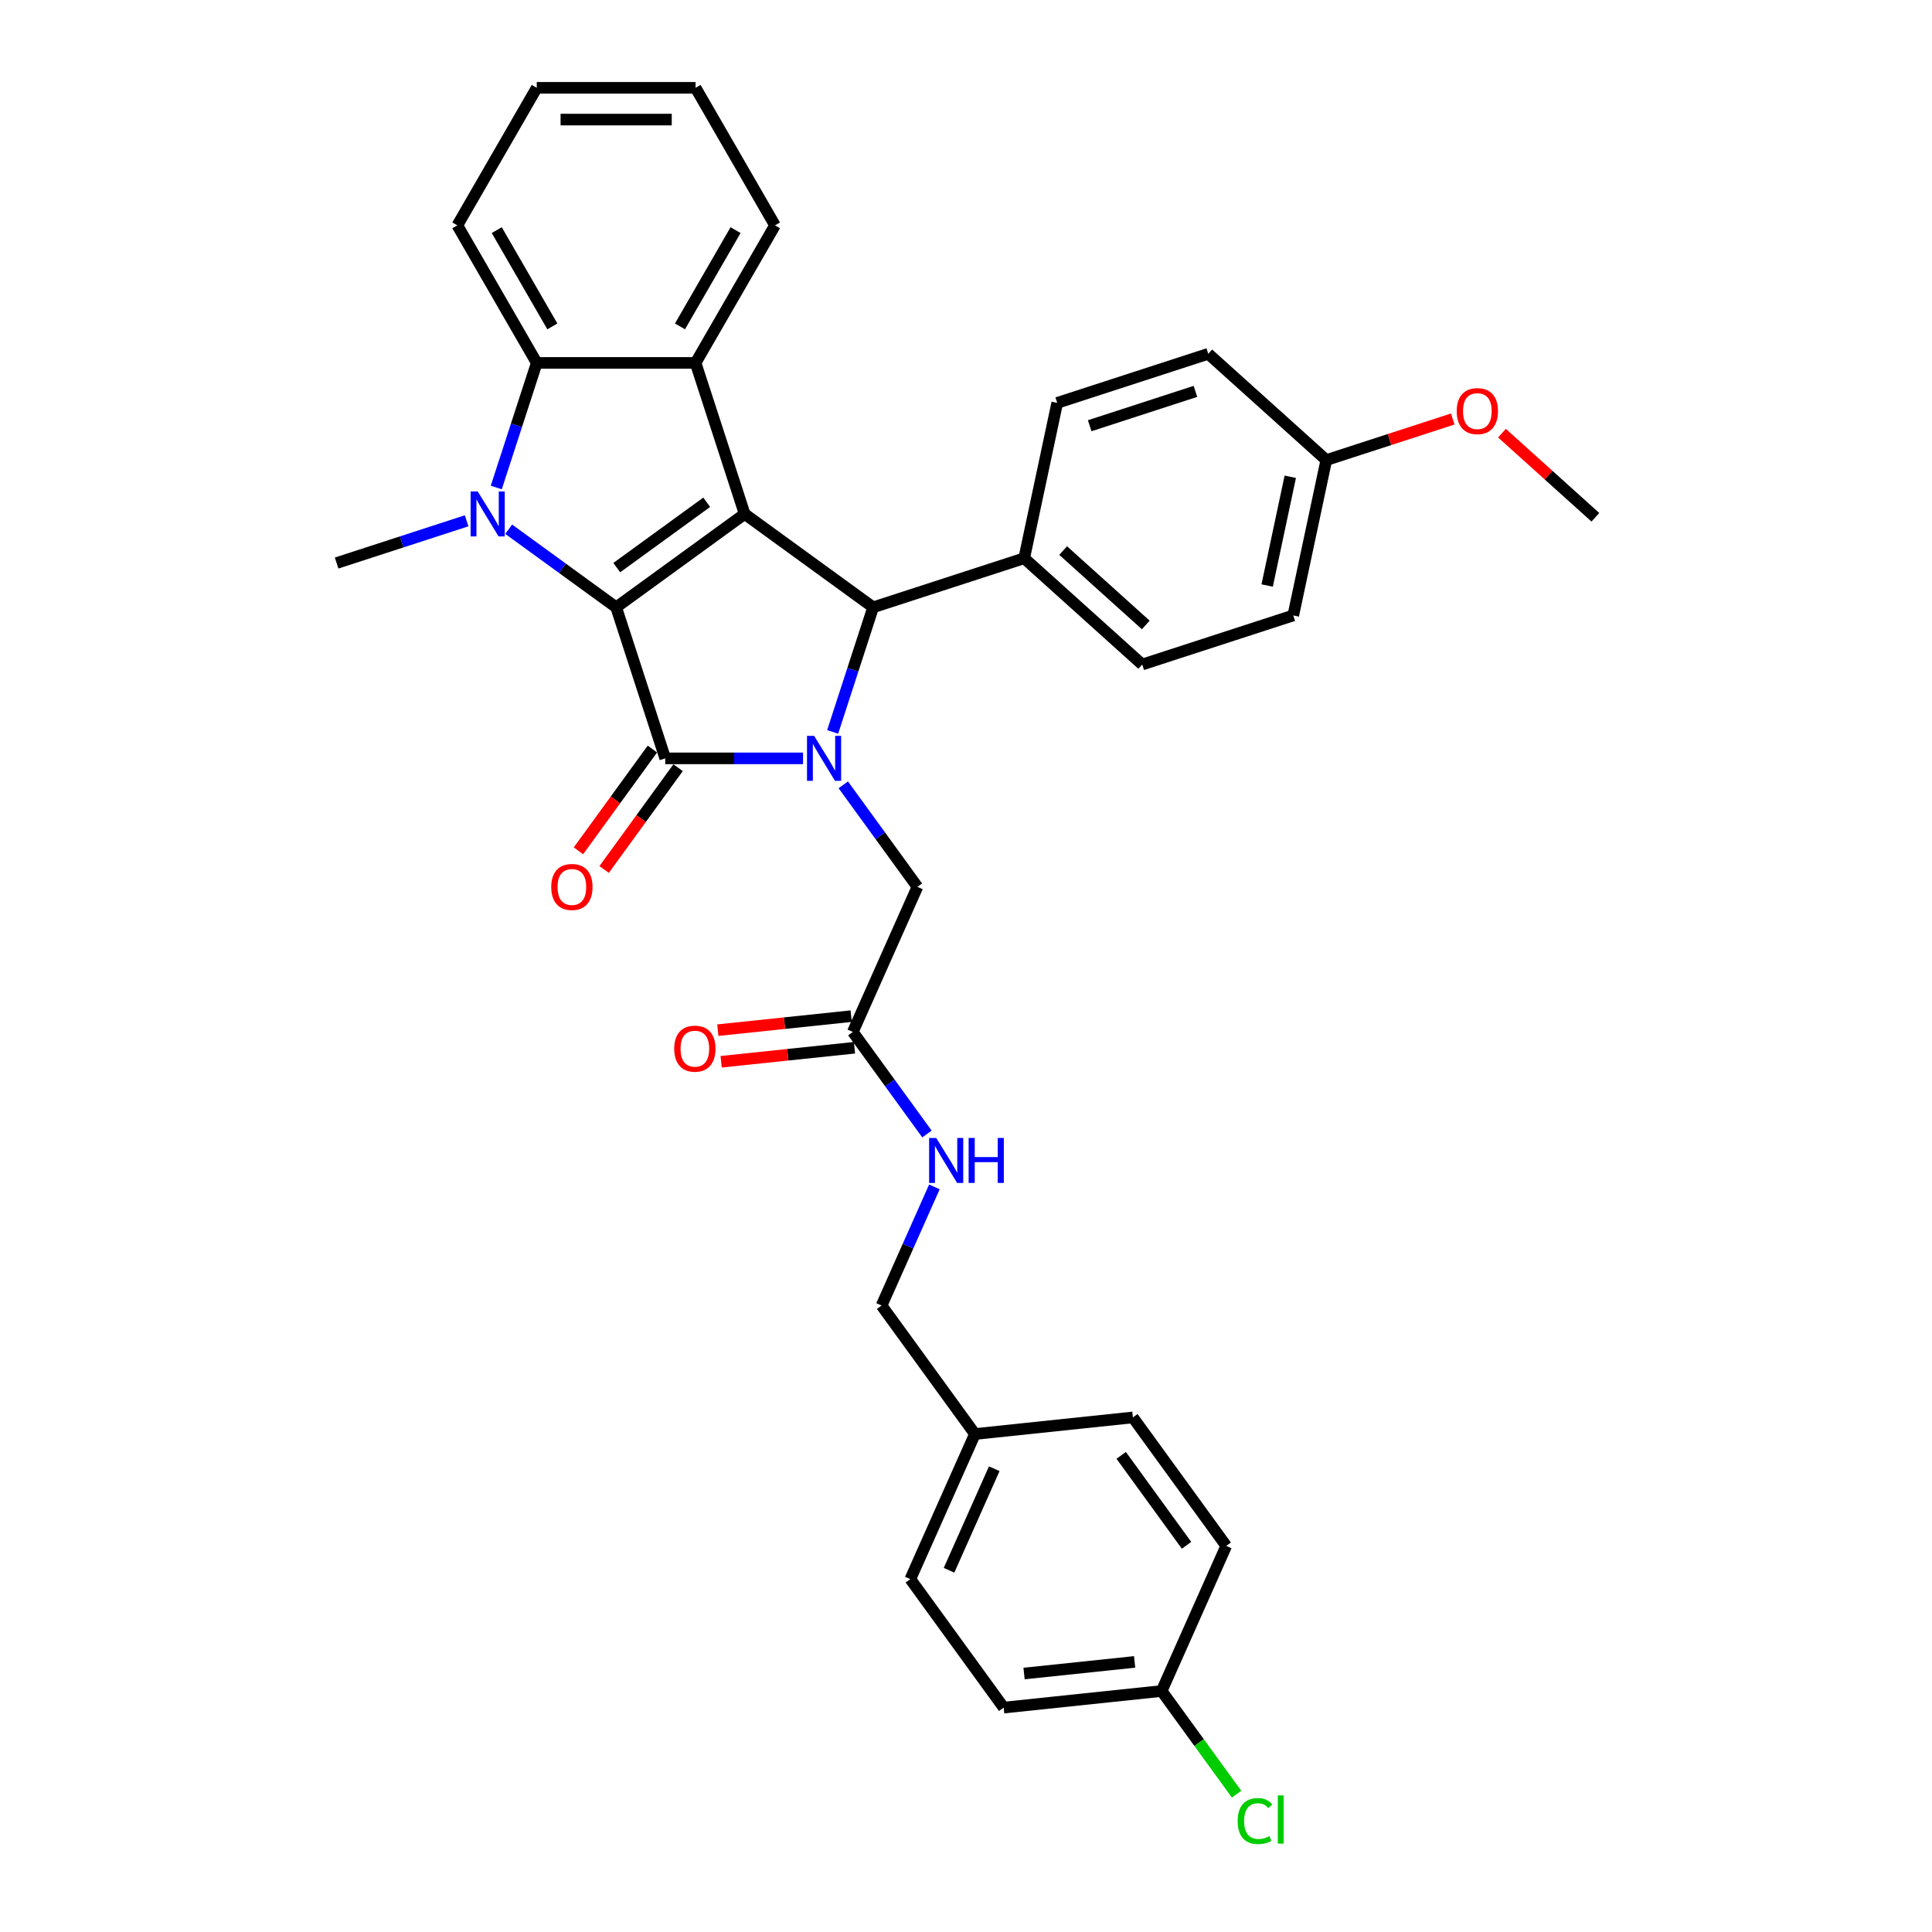 <?xml version='1.0' encoding='iso-8859-1'?>
<svg version='1.1' baseProfile='full'
              xmlns='http://www.w3.org/2000/svg'
                      xmlns:rdkit='http://www.rdkit.org/xml'
                      xmlns:xlink='http://www.w3.org/1999/xlink'
                  xml:space='preserve'
width='1000px' height='1000px' viewBox='0 0 1000 1000'>
<!-- END OF HEADER -->
<rect style='opacity:1.0;fill:#FFFFFF;stroke:none' width='1000' height='1000' x='0' y='0'> </rect>
<path class='bond-0' d='M 318.925,314.345 L 385.432,266.025' style='fill:none;fill-rule:evenodd;stroke:#000000;stroke-width:6px;stroke-linecap:butt;stroke-linejoin:miter;stroke-opacity:1' />
<path class='bond-0' d='M 319.237,293.796 L 365.792,259.972' style='fill:none;fill-rule:evenodd;stroke:#000000;stroke-width:6px;stroke-linecap:butt;stroke-linejoin:miter;stroke-opacity:1' />
<path class='bond-2' d='M 318.925,314.345 L 344.329,392.529' style='fill:none;fill-rule:evenodd;stroke:#000000;stroke-width:6px;stroke-linecap:butt;stroke-linejoin:miter;stroke-opacity:1' />
<path class='bond-3' d='M 318.925,314.345 L 291.114,294.139' style='fill:none;fill-rule:evenodd;stroke:#000000;stroke-width:6px;stroke-linecap:butt;stroke-linejoin:miter;stroke-opacity:1' />
<path class='bond-3' d='M 291.114,294.139 L 263.302,273.933' style='fill:none;fill-rule:evenodd;stroke:#0000FF;stroke-width:6px;stroke-linecap:butt;stroke-linejoin:miter;stroke-opacity:1' />
<path class='bond-4' d='M 385.432,266.025 L 451.939,314.345' style='fill:none;fill-rule:evenodd;stroke:#000000;stroke-width:6px;stroke-linecap:butt;stroke-linejoin:miter;stroke-opacity:1' />
<path class='bond-5' d='M 385.432,266.025 L 360.029,187.841' style='fill:none;fill-rule:evenodd;stroke:#000000;stroke-width:6px;stroke-linecap:butt;stroke-linejoin:miter;stroke-opacity:1' />
<path class='bond-1' d='M 415.651,392.529 L 379.99,392.529' style='fill:none;fill-rule:evenodd;stroke:#0000FF;stroke-width:6px;stroke-linecap:butt;stroke-linejoin:miter;stroke-opacity:1' />
<path class='bond-1' d='M 379.99,392.529 L 344.329,392.529' style='fill:none;fill-rule:evenodd;stroke:#000000;stroke-width:6px;stroke-linecap:butt;stroke-linejoin:miter;stroke-opacity:1' />
<path class='bond-7' d='M 436.486,406.225 L 455.671,432.63' style='fill:none;fill-rule:evenodd;stroke:#0000FF;stroke-width:6px;stroke-linecap:butt;stroke-linejoin:miter;stroke-opacity:1' />
<path class='bond-7' d='M 455.671,432.63 L 474.856,459.036' style='fill:none;fill-rule:evenodd;stroke:#000000;stroke-width:6px;stroke-linecap:butt;stroke-linejoin:miter;stroke-opacity:1' />
<path class='bond-34' d='M 430.986,378.833 L 441.462,346.589' style='fill:none;fill-rule:evenodd;stroke:#0000FF;stroke-width:6px;stroke-linecap:butt;stroke-linejoin:miter;stroke-opacity:1' />
<path class='bond-34' d='M 441.462,346.589 L 451.939,314.345' style='fill:none;fill-rule:evenodd;stroke:#000000;stroke-width:6px;stroke-linecap:butt;stroke-linejoin:miter;stroke-opacity:1' />
<path class='bond-10' d='M 337.678,387.697 L 318.541,414.037' style='fill:none;fill-rule:evenodd;stroke:#000000;stroke-width:6px;stroke-linecap:butt;stroke-linejoin:miter;stroke-opacity:1' />
<path class='bond-10' d='M 318.541,414.037 L 299.404,440.377' style='fill:none;fill-rule:evenodd;stroke:#FF0000;stroke-width:6px;stroke-linecap:butt;stroke-linejoin:miter;stroke-opacity:1' />
<path class='bond-10' d='M 350.979,397.361 L 331.842,423.701' style='fill:none;fill-rule:evenodd;stroke:#000000;stroke-width:6px;stroke-linecap:butt;stroke-linejoin:miter;stroke-opacity:1' />
<path class='bond-10' d='M 331.842,423.701 L 312.705,450.041' style='fill:none;fill-rule:evenodd;stroke:#FF0000;stroke-width:6px;stroke-linecap:butt;stroke-linejoin:miter;stroke-opacity:1' />
<path class='bond-6' d='M 256.868,252.329 L 267.345,220.085' style='fill:none;fill-rule:evenodd;stroke:#0000FF;stroke-width:6px;stroke-linecap:butt;stroke-linejoin:miter;stroke-opacity:1' />
<path class='bond-6' d='M 267.345,220.085 L 277.822,187.841' style='fill:none;fill-rule:evenodd;stroke:#000000;stroke-width:6px;stroke-linecap:butt;stroke-linejoin:miter;stroke-opacity:1' />
<path class='bond-15' d='M 241.534,269.562 L 207.884,280.495' style='fill:none;fill-rule:evenodd;stroke:#0000FF;stroke-width:6px;stroke-linecap:butt;stroke-linejoin:miter;stroke-opacity:1' />
<path class='bond-15' d='M 207.884,280.495 L 174.235,291.428' style='fill:none;fill-rule:evenodd;stroke:#000000;stroke-width:6px;stroke-linecap:butt;stroke-linejoin:miter;stroke-opacity:1' />
<path class='bond-9' d='M 451.939,314.345 L 530.123,288.942' style='fill:none;fill-rule:evenodd;stroke:#000000;stroke-width:6px;stroke-linecap:butt;stroke-linejoin:miter;stroke-opacity:1' />
<path class='bond-19' d='M 360.029,187.841 L 401.132,116.648' style='fill:none;fill-rule:evenodd;stroke:#000000;stroke-width:6px;stroke-linecap:butt;stroke-linejoin:miter;stroke-opacity:1' />
<path class='bond-19' d='M 351.956,168.942 L 380.728,119.106' style='fill:none;fill-rule:evenodd;stroke:#000000;stroke-width:6px;stroke-linecap:butt;stroke-linejoin:miter;stroke-opacity:1' />
<path class='bond-33' d='M 360.029,187.841 L 277.822,187.841' style='fill:none;fill-rule:evenodd;stroke:#000000;stroke-width:6px;stroke-linecap:butt;stroke-linejoin:miter;stroke-opacity:1' />
<path class='bond-24' d='M 277.822,187.841 L 236.718,116.648' style='fill:none;fill-rule:evenodd;stroke:#000000;stroke-width:6px;stroke-linecap:butt;stroke-linejoin:miter;stroke-opacity:1' />
<path class='bond-24' d='M 285.895,168.942 L 257.122,119.106' style='fill:none;fill-rule:evenodd;stroke:#000000;stroke-width:6px;stroke-linecap:butt;stroke-linejoin:miter;stroke-opacity:1' />
<path class='bond-8' d='M 474.856,459.036 L 441.419,534.136' style='fill:none;fill-rule:evenodd;stroke:#000000;stroke-width:6px;stroke-linecap:butt;stroke-linejoin:miter;stroke-opacity:1' />
<path class='bond-11' d='M 441.419,534.136 L 460.604,560.541' style='fill:none;fill-rule:evenodd;stroke:#000000;stroke-width:6px;stroke-linecap:butt;stroke-linejoin:miter;stroke-opacity:1' />
<path class='bond-11' d='M 460.604,560.541 L 479.789,586.947' style='fill:none;fill-rule:evenodd;stroke:#0000FF;stroke-width:6px;stroke-linecap:butt;stroke-linejoin:miter;stroke-opacity:1' />
<path class='bond-12' d='M 440.56,525.96 L 406.053,529.587' style='fill:none;fill-rule:evenodd;stroke:#000000;stroke-width:6px;stroke-linecap:butt;stroke-linejoin:miter;stroke-opacity:1' />
<path class='bond-12' d='M 406.053,529.587 L 371.545,533.214' style='fill:none;fill-rule:evenodd;stroke:#FF0000;stroke-width:6px;stroke-linecap:butt;stroke-linejoin:miter;stroke-opacity:1' />
<path class='bond-12' d='M 442.278,542.311 L 407.771,545.938' style='fill:none;fill-rule:evenodd;stroke:#000000;stroke-width:6px;stroke-linecap:butt;stroke-linejoin:miter;stroke-opacity:1' />
<path class='bond-12' d='M 407.771,545.938 L 373.264,549.565' style='fill:none;fill-rule:evenodd;stroke:#FF0000;stroke-width:6px;stroke-linecap:butt;stroke-linejoin:miter;stroke-opacity:1' />
<path class='bond-13' d='M 530.123,288.942 L 591.215,343.949' style='fill:none;fill-rule:evenodd;stroke:#000000;stroke-width:6px;stroke-linecap:butt;stroke-linejoin:miter;stroke-opacity:1' />
<path class='bond-13' d='M 550.288,284.975 L 593.052,323.48' style='fill:none;fill-rule:evenodd;stroke:#000000;stroke-width:6px;stroke-linecap:butt;stroke-linejoin:miter;stroke-opacity:1' />
<path class='bond-14' d='M 530.123,288.942 L 547.215,208.531' style='fill:none;fill-rule:evenodd;stroke:#000000;stroke-width:6px;stroke-linecap:butt;stroke-linejoin:miter;stroke-opacity:1' />
<path class='bond-16' d='M 483.642,614.338 L 469.972,645.041' style='fill:none;fill-rule:evenodd;stroke:#0000FF;stroke-width:6px;stroke-linecap:butt;stroke-linejoin:miter;stroke-opacity:1' />
<path class='bond-16' d='M 469.972,645.041 L 456.303,675.743' style='fill:none;fill-rule:evenodd;stroke:#000000;stroke-width:6px;stroke-linecap:butt;stroke-linejoin:miter;stroke-opacity:1' />
<path class='bond-21' d='M 591.215,343.949 L 669.398,318.546' style='fill:none;fill-rule:evenodd;stroke:#000000;stroke-width:6px;stroke-linecap:butt;stroke-linejoin:miter;stroke-opacity:1' />
<path class='bond-22' d='M 547.215,208.531 L 625.398,183.128' style='fill:none;fill-rule:evenodd;stroke:#000000;stroke-width:6px;stroke-linecap:butt;stroke-linejoin:miter;stroke-opacity:1' />
<path class='bond-22' d='M 564.023,220.357 L 618.751,202.575' style='fill:none;fill-rule:evenodd;stroke:#000000;stroke-width:6px;stroke-linecap:butt;stroke-linejoin:miter;stroke-opacity:1' />
<path class='bond-18' d='M 456.303,675.743 L 504.623,742.25' style='fill:none;fill-rule:evenodd;stroke:#000000;stroke-width:6px;stroke-linecap:butt;stroke-linejoin:miter;stroke-opacity:1' />
<path class='bond-17' d='M 601.263,875.264 L 519.506,883.856' style='fill:none;fill-rule:evenodd;stroke:#000000;stroke-width:6px;stroke-linecap:butt;stroke-linejoin:miter;stroke-opacity:1' />
<path class='bond-17' d='M 587.281,860.201 L 530.051,866.216' style='fill:none;fill-rule:evenodd;stroke:#000000;stroke-width:6px;stroke-linecap:butt;stroke-linejoin:miter;stroke-opacity:1' />
<path class='bond-23' d='M 601.263,875.264 L 620.657,901.957' style='fill:none;fill-rule:evenodd;stroke:#000000;stroke-width:6px;stroke-linecap:butt;stroke-linejoin:miter;stroke-opacity:1' />
<path class='bond-23' d='M 620.657,901.957 L 640.051,928.65' style='fill:none;fill-rule:evenodd;stroke:#00CC00;stroke-width:6px;stroke-linecap:butt;stroke-linejoin:miter;stroke-opacity:1' />
<path class='bond-37' d='M 601.263,875.264 L 634.7,800.164' style='fill:none;fill-rule:evenodd;stroke:#000000;stroke-width:6px;stroke-linecap:butt;stroke-linejoin:miter;stroke-opacity:1' />
<path class='bond-27' d='M 504.623,742.25 L 586.38,733.657' style='fill:none;fill-rule:evenodd;stroke:#000000;stroke-width:6px;stroke-linecap:butt;stroke-linejoin:miter;stroke-opacity:1' />
<path class='bond-28' d='M 504.623,742.25 L 471.186,817.35' style='fill:none;fill-rule:evenodd;stroke:#000000;stroke-width:6px;stroke-linecap:butt;stroke-linejoin:miter;stroke-opacity:1' />
<path class='bond-28' d='M 514.627,760.202 L 491.222,812.772' style='fill:none;fill-rule:evenodd;stroke:#000000;stroke-width:6px;stroke-linecap:butt;stroke-linejoin:miter;stroke-opacity:1' />
<path class='bond-31' d='M 401.132,116.648 L 360.029,45.455' style='fill:none;fill-rule:evenodd;stroke:#000000;stroke-width:6px;stroke-linecap:butt;stroke-linejoin:miter;stroke-opacity:1' />
<path class='bond-20' d='M 686.49,238.135 L 625.398,183.128' style='fill:none;fill-rule:evenodd;stroke:#000000;stroke-width:6px;stroke-linecap:butt;stroke-linejoin:miter;stroke-opacity:1' />
<path class='bond-29' d='M 686.49,238.135 L 719.211,227.503' style='fill:none;fill-rule:evenodd;stroke:#000000;stroke-width:6px;stroke-linecap:butt;stroke-linejoin:miter;stroke-opacity:1' />
<path class='bond-29' d='M 719.211,227.503 L 751.931,216.872' style='fill:none;fill-rule:evenodd;stroke:#FF0000;stroke-width:6px;stroke-linecap:butt;stroke-linejoin:miter;stroke-opacity:1' />
<path class='bond-36' d='M 686.49,238.135 L 669.398,318.546' style='fill:none;fill-rule:evenodd;stroke:#000000;stroke-width:6px;stroke-linecap:butt;stroke-linejoin:miter;stroke-opacity:1' />
<path class='bond-36' d='M 667.844,246.778 L 655.88,303.066' style='fill:none;fill-rule:evenodd;stroke:#000000;stroke-width:6px;stroke-linecap:butt;stroke-linejoin:miter;stroke-opacity:1' />
<path class='bond-32' d='M 236.718,116.648 L 277.822,45.455' style='fill:none;fill-rule:evenodd;stroke:#000000;stroke-width:6px;stroke-linecap:butt;stroke-linejoin:miter;stroke-opacity:1' />
<path class='bond-25' d='M 634.7,800.164 L 586.38,733.657' style='fill:none;fill-rule:evenodd;stroke:#000000;stroke-width:6px;stroke-linecap:butt;stroke-linejoin:miter;stroke-opacity:1' />
<path class='bond-25' d='M 614.15,799.852 L 580.326,753.297' style='fill:none;fill-rule:evenodd;stroke:#000000;stroke-width:6px;stroke-linecap:butt;stroke-linejoin:miter;stroke-opacity:1' />
<path class='bond-26' d='M 519.506,883.856 L 471.186,817.35' style='fill:none;fill-rule:evenodd;stroke:#000000;stroke-width:6px;stroke-linecap:butt;stroke-linejoin:miter;stroke-opacity:1' />
<path class='bond-30' d='M 777.416,224.205 L 801.591,245.972' style='fill:none;fill-rule:evenodd;stroke:#FF0000;stroke-width:6px;stroke-linecap:butt;stroke-linejoin:miter;stroke-opacity:1' />
<path class='bond-30' d='M 801.591,245.972 L 825.765,267.739' style='fill:none;fill-rule:evenodd;stroke:#000000;stroke-width:6px;stroke-linecap:butt;stroke-linejoin:miter;stroke-opacity:1' />
<path class='bond-35' d='M 360.029,45.455 L 277.822,45.455' style='fill:none;fill-rule:evenodd;stroke:#000000;stroke-width:6px;stroke-linecap:butt;stroke-linejoin:miter;stroke-opacity:1' />
<path class='bond-35' d='M 347.698,61.896 L 290.153,61.896' style='fill:none;fill-rule:evenodd;stroke:#000000;stroke-width:6px;stroke-linecap:butt;stroke-linejoin:miter;stroke-opacity:1' />
<path  class='atom-2' d='M 421.39 380.888
L 429.018 393.219
Q 429.775 394.436, 430.991 396.639
Q 432.208 398.842, 432.274 398.974
L 432.274 380.888
L 435.365 380.888
L 435.365 404.169
L 432.175 404.169
L 423.987 390.687
Q 423.034 389.109, 422.014 387.3
Q 421.028 385.492, 420.732 384.933
L 420.732 404.169
L 417.707 404.169
L 417.707 380.888
L 421.39 380.888
' fill='#0000FF'/>
<path  class='atom-4' d='M 247.272 254.385
L 254.901 266.716
Q 255.657 267.932, 256.874 270.135
Q 258.091 272.339, 258.156 272.47
L 258.156 254.385
L 261.247 254.385
L 261.247 277.666
L 258.058 277.666
L 249.87 264.184
Q 248.916 262.605, 247.897 260.797
Q 246.91 258.988, 246.614 258.429
L 246.614 277.666
L 243.589 277.666
L 243.589 254.385
L 247.272 254.385
' fill='#0000FF'/>
<path  class='atom-11' d='M 285.322 459.102
Q 285.322 453.511, 288.084 450.388
Q 290.846 447.264, 296.008 447.264
Q 301.171 447.264, 303.933 450.388
Q 306.695 453.511, 306.695 459.102
Q 306.695 464.757, 303.9 467.98
Q 301.105 471.17, 296.008 471.17
Q 290.879 471.17, 288.084 467.98
Q 285.322 464.79, 285.322 459.102
M 296.008 468.539
Q 299.56 468.539, 301.467 466.171
Q 303.407 463.771, 303.407 459.102
Q 303.407 454.531, 301.467 452.229
Q 299.56 449.894, 296.008 449.894
Q 292.457 449.894, 290.517 452.196
Q 288.61 454.498, 288.61 459.102
Q 288.61 463.804, 290.517 466.171
Q 292.457 468.539, 296.008 468.539
' fill='#FF0000'/>
<path  class='atom-12' d='M 484.593 589.002
L 492.222 601.333
Q 492.978 602.55, 494.195 604.753
Q 495.412 606.956, 495.477 607.088
L 495.477 589.002
L 498.568 589.002
L 498.568 612.283
L 495.379 612.283
L 487.191 598.801
Q 486.237 597.223, 485.218 595.414
Q 484.231 593.606, 483.936 593.047
L 483.936 612.283
L 480.91 612.283
L 480.91 589.002
L 484.593 589.002
' fill='#0000FF'/>
<path  class='atom-12' d='M 501.363 589.002
L 504.52 589.002
L 504.52 598.9
L 516.424 598.9
L 516.424 589.002
L 519.581 589.002
L 519.581 612.283
L 516.424 612.283
L 516.424 601.531
L 504.52 601.531
L 504.52 612.283
L 501.363 612.283
L 501.363 589.002
' fill='#0000FF'/>
<path  class='atom-13' d='M 348.975 542.794
Q 348.975 537.204, 351.738 534.081
Q 354.5 530.957, 359.662 530.957
Q 364.825 530.957, 367.587 534.081
Q 370.349 537.204, 370.349 542.794
Q 370.349 548.45, 367.554 551.673
Q 364.759 554.862, 359.662 554.862
Q 354.533 554.862, 351.738 551.673
Q 348.975 548.483, 348.975 542.794
M 359.662 552.232
Q 363.214 552.232, 365.121 549.864
Q 367.061 547.464, 367.061 542.794
Q 367.061 538.224, 365.121 535.922
Q 363.214 533.587, 359.662 533.587
Q 356.111 533.587, 354.171 535.889
Q 352.264 538.191, 352.264 542.794
Q 352.264 547.497, 354.171 549.864
Q 356.111 552.232, 359.662 552.232
' fill='#FF0000'/>
<path  class='atom-24' d='M 640.606 942.576
Q 640.606 936.789, 643.303 933.763
Q 646.032 930.705, 651.194 930.705
Q 655.995 930.705, 658.56 934.092
L 656.39 935.868
Q 654.516 933.402, 651.194 933.402
Q 647.676 933.402, 645.802 935.769
Q 643.96 938.104, 643.96 942.576
Q 643.96 947.18, 645.867 949.547
Q 647.808 951.915, 651.556 951.915
Q 654.121 951.915, 657.113 950.369
L 658.034 952.836
Q 656.817 953.625, 654.976 954.085
Q 653.135 954.545, 651.096 954.545
Q 646.032 954.545, 643.303 951.454
Q 640.606 948.363, 640.606 942.576
' fill='#00CC00'/>
<path  class='atom-24' d='M 661.388 929.291
L 664.413 929.291
L 664.413 954.25
L 661.388 954.25
L 661.388 929.291
' fill='#00CC00'/>
<path  class='atom-30' d='M 753.987 212.797
Q 753.987 207.207, 756.749 204.083
Q 759.511 200.96, 764.674 200.96
Q 769.836 200.96, 772.598 204.083
Q 775.361 207.207, 775.361 212.797
Q 775.361 218.453, 772.565 221.676
Q 769.77 224.865, 764.674 224.865
Q 759.544 224.865, 756.749 221.676
Q 753.987 218.486, 753.987 212.797
M 764.674 222.235
Q 768.225 222.235, 770.132 219.867
Q 772.072 217.467, 772.072 212.797
Q 772.072 208.227, 770.132 205.925
Q 768.225 203.59, 764.674 203.59
Q 761.122 203.59, 759.182 205.892
Q 757.275 208.194, 757.275 212.797
Q 757.275 217.5, 759.182 219.867
Q 761.122 222.235, 764.674 222.235
' fill='#FF0000'/>
</svg>
